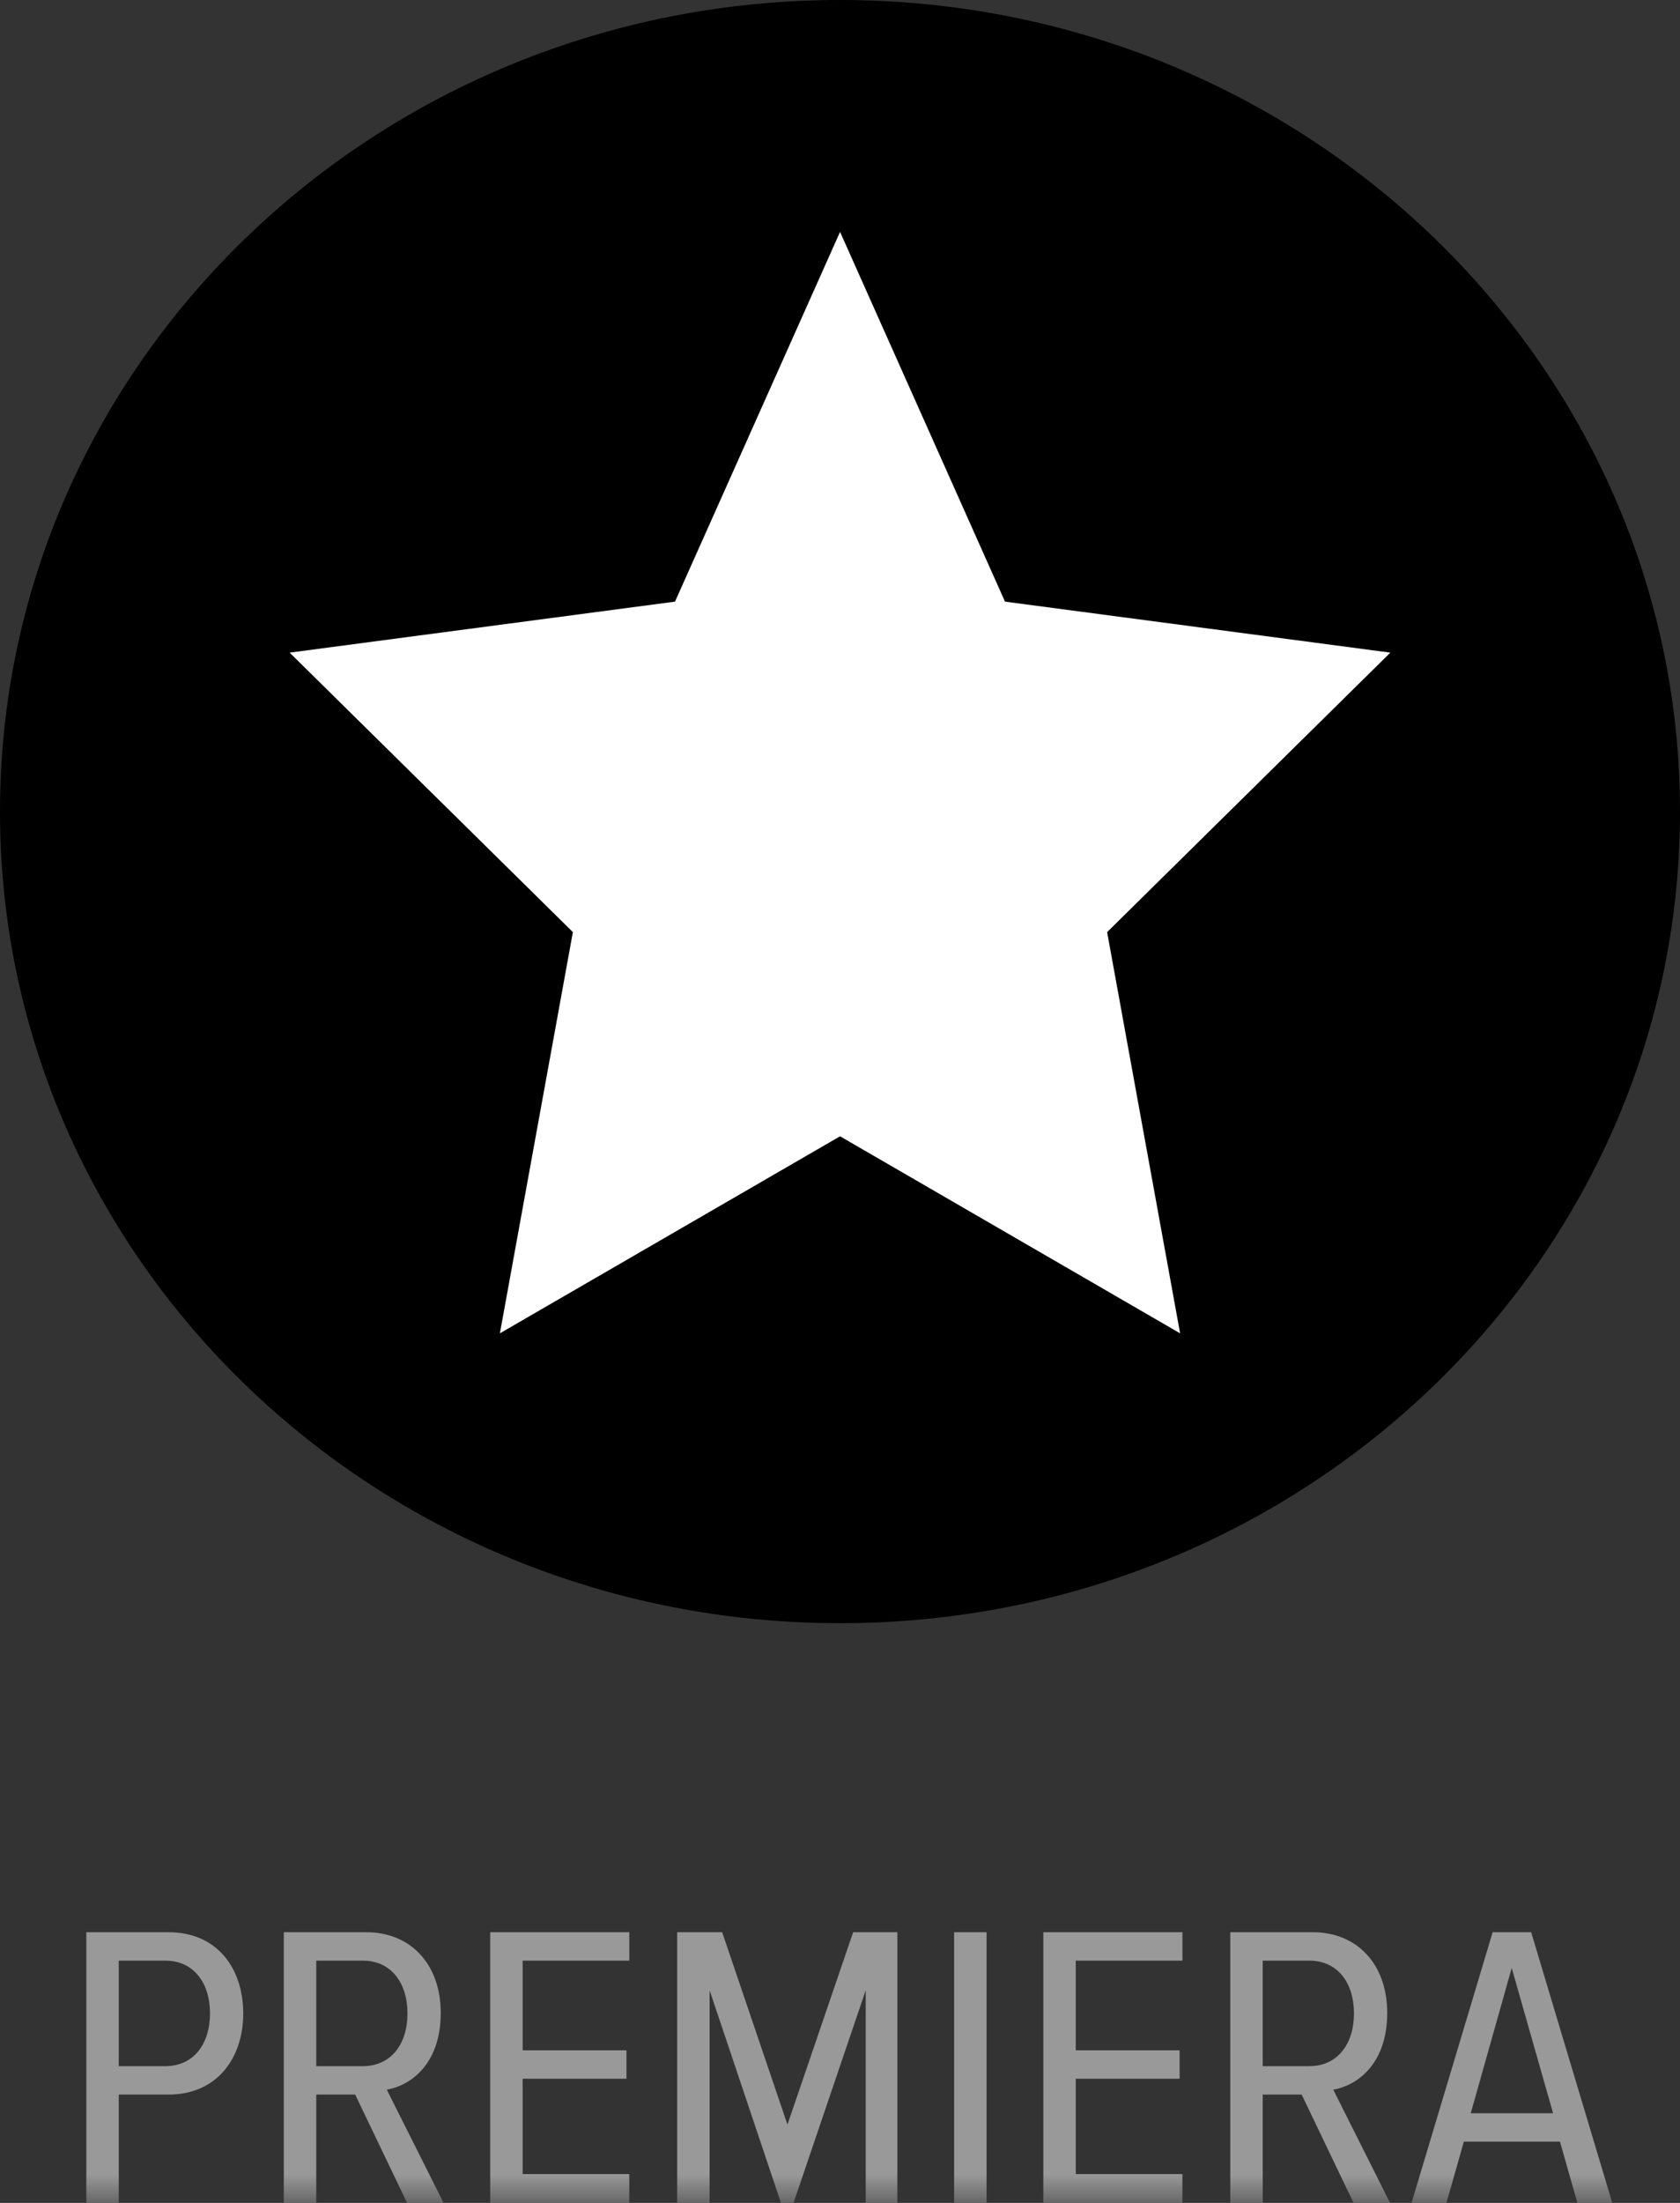 <?xml version="1.0" encoding="UTF-8"?>
<svg width="29px" height="38px" viewBox="0 0 29 38" version="1.1" xmlns="http://www.w3.org/2000/svg" xmlns:xlink="http://www.w3.org/1999/xlink">
    <rect x="0" y="0" width="29" height="38" fill="#333333" stroke="none"/>
    <!-- Generator: Sketch 61 (89581) - https://sketch.com -->
    <title>Group 6 Copy 6</title>
    <desc>Created with Sketch.</desc>
    <defs>
        <polygon id="path-1" points="0 38 36 38 36 0 0 0"></polygon>
    </defs>
    <g id="Page-1" stroke="none" stroke-width="1" fill="none" fill-rule="evenodd">
        <g id="sng-home--program-settings-copy-2" transform="translate(-600, -1081)">
            <g id="Group-6-Copy-6" transform="translate(596, 1081)">
                <path d="M18.501,28 C26.508,28 33,21.732 33,14.001 C33,6.268 26.508,0 18.501,0 C10.492,0 4,6.268 4,14.001 C4,21.732 10.492,28 18.501,28" id="Fill-1" fill="#000000"></path>
                <polygon id="Fill-3" fill="#FFFFFF" points="18.501 4 15.652 10.378 9 11.258 13.889 16.079 12.629 23 18.501 19.601 24.371 23 23.111 16.079 28 11.258 21.348 10.378"></polygon>
                <mask id="mask-2" fill="white">
                    <use xlink:href="#path-1"></use>
                </mask>
                <g id="Clip-5"></g>
                <path d="M6.05,38 L6.05,36.131 L6.911,36.131 C7.758,36.131 8.199,35.487 8.199,34.731 C8.199,33.975 7.765,33.331 6.911,33.331 L5.49,33.331 L5.49,38 L6.05,38 Z M6.855,35.641 L6.05,35.641 L6.05,33.821 L6.855,33.821 C7.338,33.821 7.625,34.199 7.625,34.731 C7.625,35.263 7.338,35.641 6.855,35.641 Z M9.459,38 L9.459,36.131 L10.131,36.131 L11.027,38 L11.657,38 L10.677,36.047 C11.139,35.963 11.608,35.557 11.608,34.724 C11.608,33.87 11.076,33.331 10.327,33.331 L8.899,33.331 L8.899,38 L9.459,38 Z M10.264,35.641 L9.459,35.641 L9.459,33.821 L10.264,33.821 C10.747,33.821 11.034,34.199 11.034,34.731 C11.034,35.263 10.747,35.641 10.264,35.641 Z M14.863,38 L14.863,37.503 L13.022,37.503 L13.022,35.858 L14.814,35.858 L14.814,35.368 L13.022,35.368 L13.022,33.821 L14.863,33.821 L14.863,33.331 L12.462,33.331 L12.462,38 L14.863,38 Z M16.249,38 L16.249,34.332 L17.481,38 L17.698,38 L18.944,34.332 L18.944,38 L19.49,38 L19.49,33.331 L18.727,33.331 L17.593,36.649 L16.466,33.331 L15.689,33.331 L15.689,38 L16.249,38 Z M21.03,38 L21.03,33.331 L20.47,33.331 L20.47,38 L21.03,38 Z M24.411,38 L24.411,37.503 L22.57,37.503 L22.57,35.858 L24.362,35.858 L24.362,35.368 L22.57,35.368 L22.57,33.821 L24.411,33.821 L24.411,33.331 L22.01,33.331 L22.01,38 L24.411,38 Z M25.797,38 L25.797,36.131 L26.469,36.131 L27.365,38 L27.995,38 L27.015,36.047 C27.477,35.963 27.946,35.557 27.946,34.724 C27.946,33.87 27.414,33.331 26.665,33.331 L25.237,33.331 L25.237,38 L25.797,38 Z M26.602,35.641 L25.797,35.641 L25.797,33.821 L26.602,33.821 C27.085,33.821 27.372,34.199 27.372,34.731 C27.372,35.263 27.085,35.641 26.602,35.641 Z M28.968,38 L29.269,36.943 L30.928,36.943 L31.229,38 L31.831,38 L30.431,33.331 L29.766,33.331 L28.366,38 L28.968,38 Z M30.809,36.453 L29.388,36.453 L30.095,33.947 L30.809,36.453 Z" id="PREMIERA" fill="#999999" fill-rule="nonzero" mask="url(#mask-2)"></path>
            </g>
        </g>
    </g>
</svg>